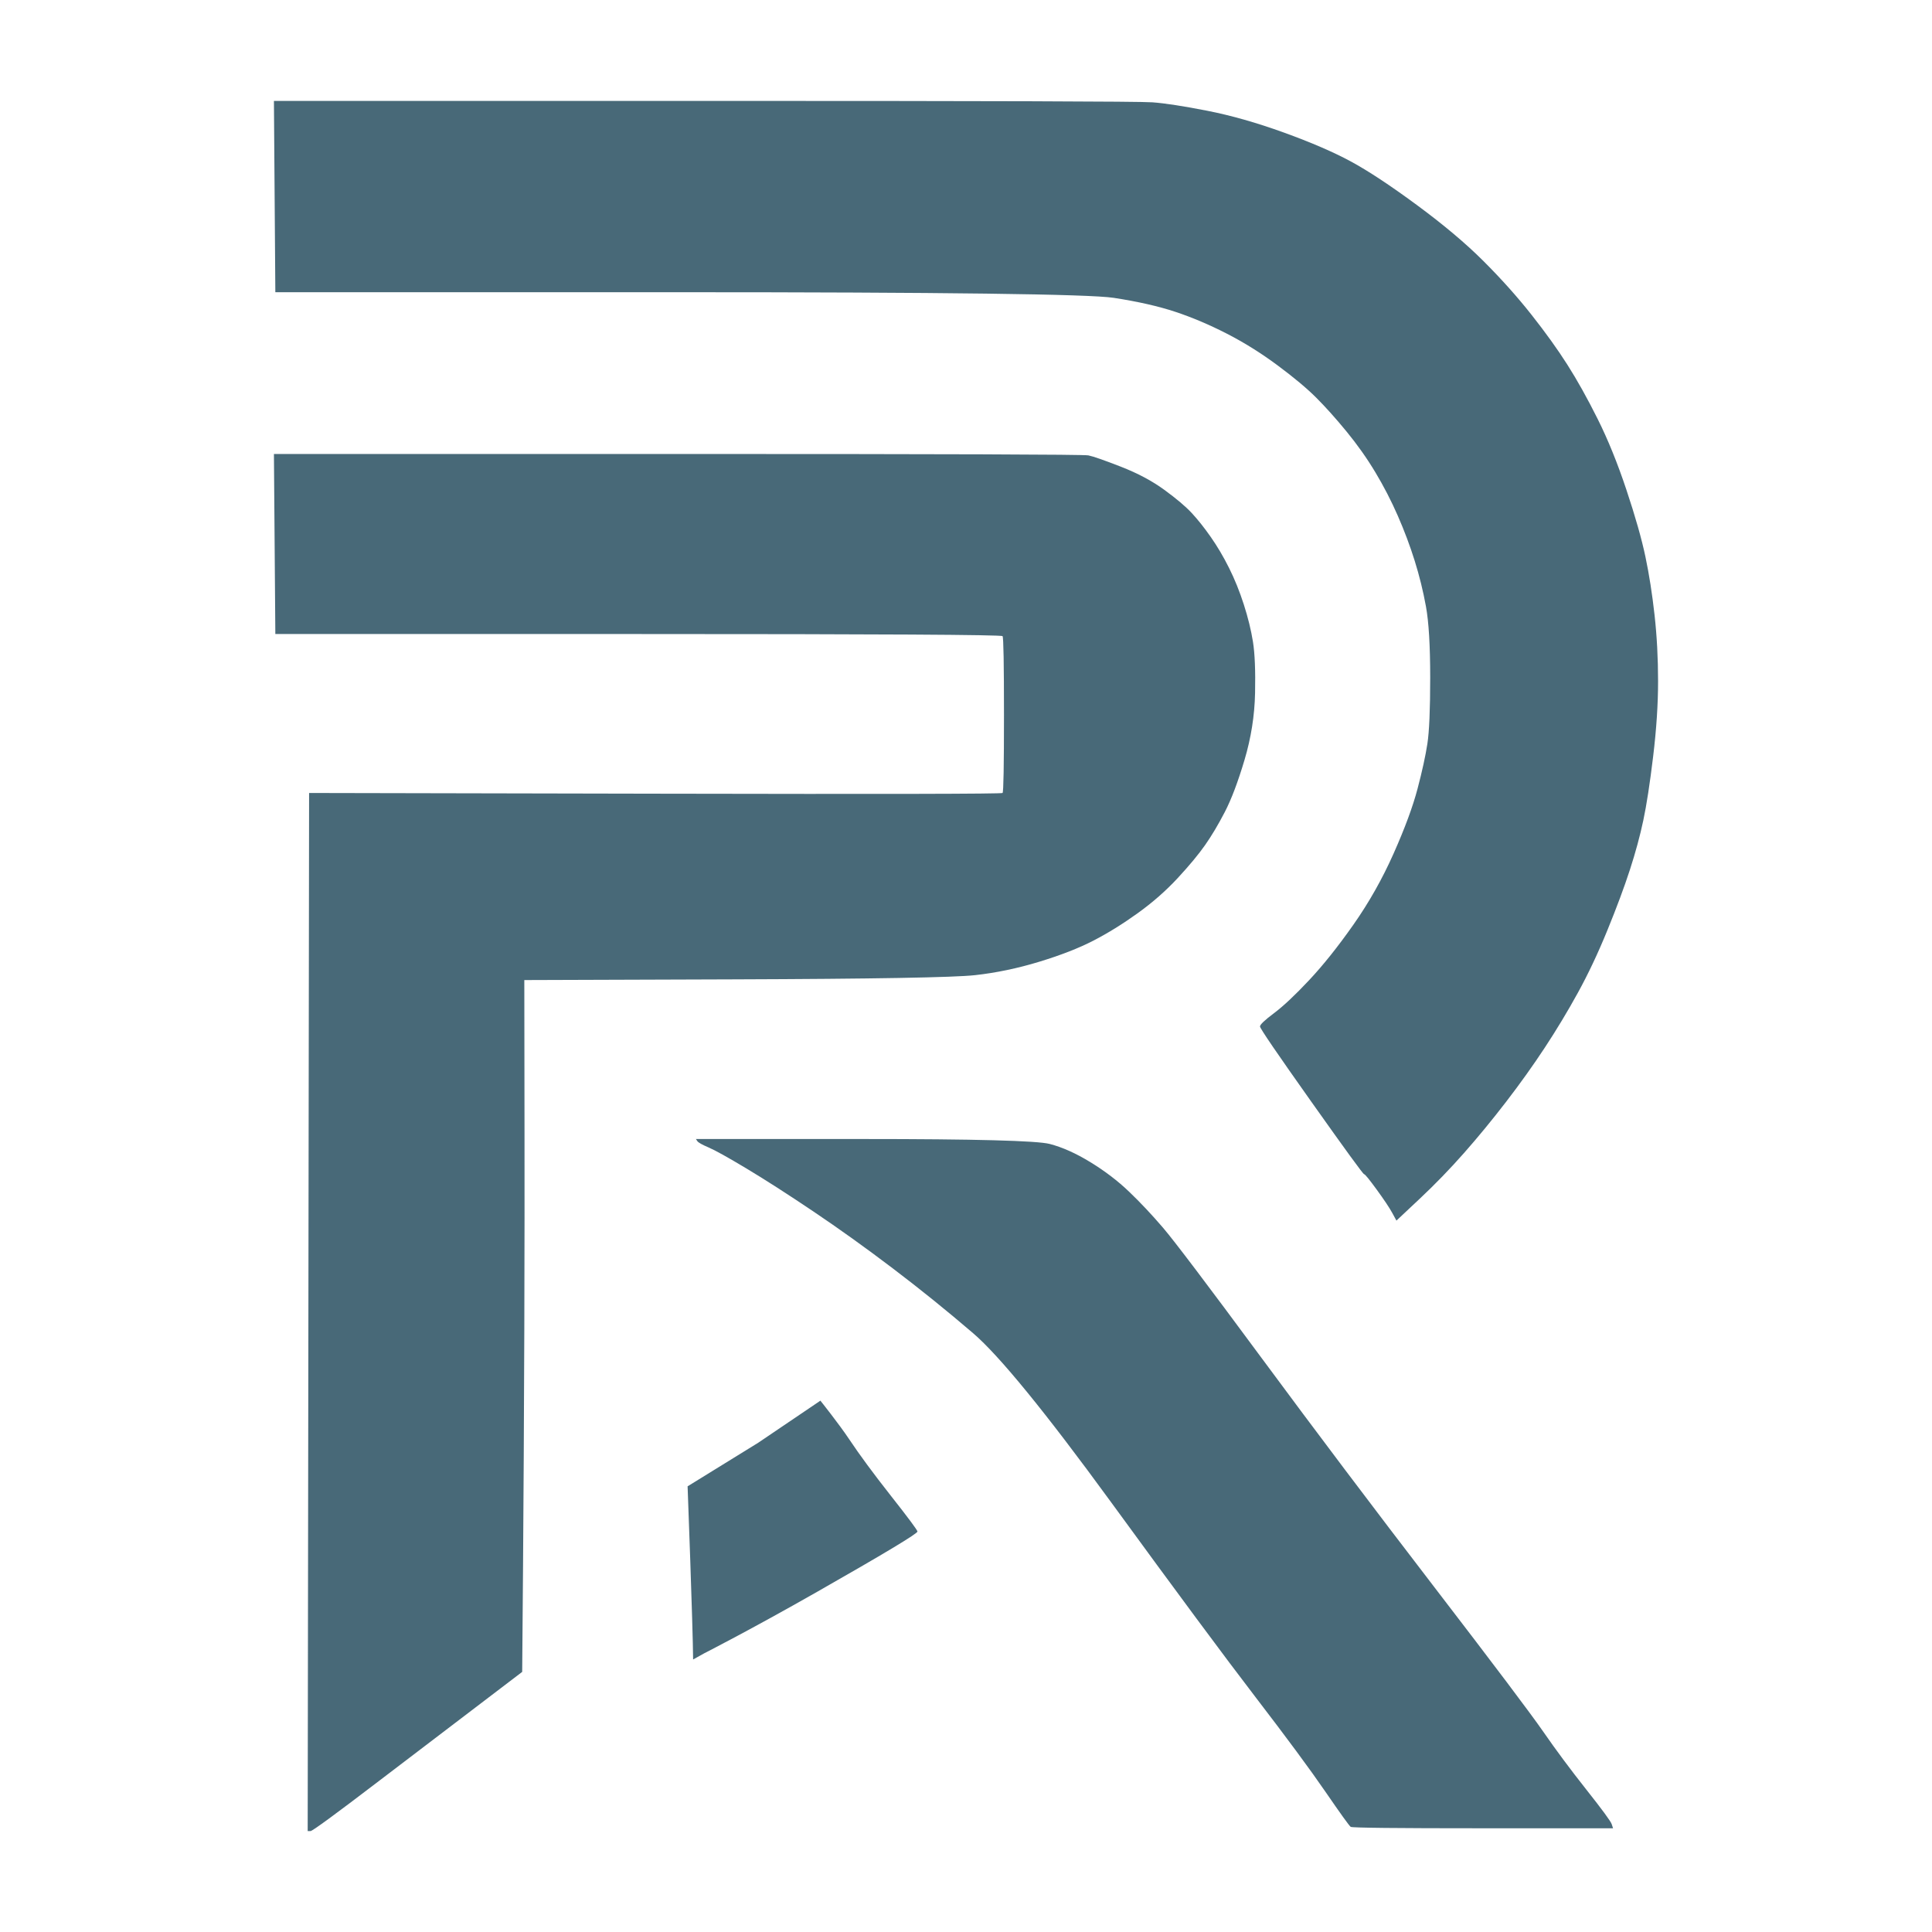 <svg xmlns:xlink="http://www.w3.org/1999/xlink" xmlns="http://www.w3.org/2000/svg" xml:space="preserve" width="4000.0px" viewBox="0 0 4000 4000" version="1.1" style="fill-rule:nonzero;clip-rule:evenodd;stroke-linecap:round;stroke-linejoin:round;" stroke-miterlimit="10" height="4000.0px">
<defs></defs>
<clipPath id="ArtboardFrame">
<rect y="0" x="0" width="4000" height="4000"></rect>
</clipPath>
<g visibility="hidden" id="Layer-2" clip-path="url(#ArtboardFrame)">
<path stroke="none" opacity="1" fill-rule="nonzero" fill="#fffbf6" d="M0-84.892L4000-84.892L4000 4423.98L0 4423.98L0-84.892Z"></path>
</g>
<g id="Layer-1">
<path stroke="none" opacity="1" fill-rule="nonzero" fill="#486978" d="M568.592 406.958C569.077 472.97 569.563 538.983 570.048 604.996C846.719 604.996 1123.39 604.996 1400.06 604.996C1953.4 604.996 2255.31 608.879 2305.79 616.645C2356.27 624.411 2398.99 634.119 2433.94 645.768C2468.88 657.418 2504.32 672.465 2540.24 690.91C2576.16 709.354 2611.1 731.197 2645.08 756.437C2679.06 781.677 2705.75 804.005 2725.17 823.42C2744.58 842.836 2765.46 866.134 2787.78 893.316C2810.11 920.498 2830.01 948.65 2847.49 977.774C2864.96 1006.9 2880.49 1036.99 2894.08 1068.06C2907.67 1099.12 2919.32 1130.19 2929.03 1161.25C2938.74 1192.31 2946.51 1223.87 2952.33 1255.9C2958.16 1287.94 2961.07 1336.96 2961.07 1402.97C2961.07 1468.99 2959.13 1514.61 2955.24 1539.85C2951.36 1565.09 2944.56 1596.16 2934.86 1633.05C2925.15 1669.94 2908.65 1714.59 2885.35 1767.01C2862.05 1819.44 2834.38 1868.46 2802.35 1914.09C2770.31 1959.71 2739.73 1998.06 2710.61 2029.12C2681.48 2060.19 2657.21 2083 2637.8 2097.56C2618.38 2112.12 2608.68 2121.35 2608.68 2125.23C2608.68 2129.11 2644.11 2181.05 2714.98 2281.04C2785.84 2381.03 2822.25 2431.02 2824.19 2431.02C2826.13 2431.02 2834.87 2441.7 2850.4 2463.06C2865.93 2484.42 2876.61 2500.43 2882.43 2511.11C2885.35 2516.45 2888.26 2521.79 2891.17 2527.13C2907.19 2512.08 2923.21 2497.04 2939.23 2481.99C2971.26 2451.9 3001.84 2420.35 3030.96 2387.34C3060.09 2354.33 3089.21 2318.9 3118.33 2281.04C3147.46 2243.18 3174.15 2205.8 3198.42 2168.91C3222.69 2132.03 3245.5 2094.17 3266.86 2055.33C3288.22 2016.5 3308.61 1973.3 3328.02 1925.74C3347.44 1878.17 3362.97 1836.42 3374.62 1800.51C3386.27 1764.59 3395.49 1730.61 3402.28 1698.57C3409.08 1666.54 3415.88 1622.37 3422.67 1566.06C3429.47 1509.76 3432.86 1457.82 3432.86 1410.25C3432.86 1362.69 3430.44 1317.06 3425.58 1273.37C3420.73 1229.69 3414.42 1189.4 3406.65 1152.51C3398.89 1115.62 3385.78 1069.51 3367.34 1014.18C3348.89 958.844 3328.99 909.819 3307.63 867.105C3286.28 824.391 3265.41 787.016 3245.02 754.981C3224.63 722.945 3199.88 688.483 3170.75 651.593C3141.63 614.704 3108.63 577.814 3071.74 540.925C3034.85 504.035 2988.73 465.204 2933.4 424.432C2878.07 383.659 2832.44 353.565 2796.52 334.15C2760.6 314.734 2714.49 294.833 2658.19 274.447C2601.88 254.061 2548.97 239.014 2499.46 229.306C2449.95 219.598 2412.09 213.773 2385.88 211.832C2359.67 209.89 2049.99 208.92 1456.85 208.92C1160.28 208.92 863.708 208.92 567.136 208.92C567.621 274.932 568.106 340.945 568.592 406.958ZM568.592 1126.3C569.077 1188.43 569.563 1250.56 570.048 1312.69C820.508 1312.69 1070.97 1312.69 1321.43 1312.69C1822.35 1312.69 2073.78 1314.15 2075.72 1317.06C2077.66 1319.97 2078.63 1374.34 2078.63 1480.15C2078.63 1585.96 2077.66 1639.84 2075.72 1641.78C2073.78 1643.73 1834 1644.21 1356.38 1643.24C1117.57 1642.75 878.755 1642.27 639.944 1641.78C639.458 2000 638.973 2358.22 638.488 2716.43C638.002 3074.65 637.517 3432.86 637.032 3791.08C638.973 3791.08 640.915 3791.08 642.856 3791.08C646.739 3791.08 693.822 3756.62 784.104 3687.69C874.386 3618.77 1081.14 3461.47 1081.14 3461.47C1081.14 3461.47 1084.43 3109.47 1085.53 2751.38C1086.63 2393.29 1085.53 2269.88 1085.53 2029.12C1230.18 2028.64 1374.82 2028.15 1519.47 2027.67C1808.76 2026.7 1975.25 2023.78 2018.93 2018.93C2062.62 2014.08 2106.79 2004.85 2151.44 1991.26C2196.1 1977.67 2233.47 1963.11 2263.57 1947.58C2293.66 1932.05 2324.24 1913.12 2355.3 1890.79C2386.37 1868.46 2414.04 1844.19 2438.31 1817.98C2462.57 1791.77 2481.5 1768.96 2495.1 1749.54C2508.69 1730.12 2522.28 1707.31 2535.87 1681.1C2549.46 1654.89 2563.05 1618.97 2576.64 1573.34C2590.23 1527.72 2597.51 1481.61 2598.48 1435.01C2599.45 1388.41 2598 1352.98 2594.11 1328.71C2590.23 1304.44 2583.92 1278.71 2575.18 1251.53C2566.45 1224.35 2556.25 1199.11 2544.6 1175.81C2532.96 1152.51 2520.34 1131.16 2506.74 1111.74C2493.15 1092.33 2480.05 1075.82 2467.43 1062.23C2454.81 1048.64 2435.88 1032.62 2410.64 1014.18C2385.4 995.733 2355.3 979.715 2320.36 966.124C2285.41 952.533 2263.08 944.767 2253.37 942.826C2243.66 940.884 1960.2 939.913 1402.97 939.913C1124.36 939.913 845.748 939.913 567.136 939.913C567.621 1002.04 568.106 1064.17 568.592 1126.3ZM1443.75 2362.58C1445.69 2365.5 1453.45 2369.87 1467.04 2375.69C1480.64 2381.51 1506.85 2396.08 1545.68 2419.37C1584.51 2442.67 1630.62 2472.28 1684.01 2508.2C1737.41 2544.12 1792.25 2583.44 1848.56 2626.15C1904.86 2668.86 1960.2 2713.52 2014.56 2760.12C2068.93 2806.71 2164.06 2923.21 2299.97 3109.6C2435.88 3295.98 2535.87 3430.92 2599.94 3514.41C2664.01 3597.9 2712.06 3662.94 2744.1 3709.54C2776.13 3756.13 2793.61 3780.4 2796.52 3782.34C2799.43 3784.28 2890.69 3785.26 3070.28 3785.26C3160.08 3785.26 3249.87 3785.26 3339.67 3785.26C3338.7 3782.34 3337.73 3779.43 3336.76 3776.52C3334.82 3770.69 3317.34 3746.91 3284.34 3705.17C3251.33 3663.42 3221.72 3623.62 3195.51 3585.76C3169.3 3547.9 3093.58 3447.43 2968.35 3284.34C2843.12 3121.25 2724.2 2963.49 2611.59 2811.08C2498.98 2658.67 2431.02 2568.87 2407.73 2541.69C2384.43 2514.51 2361.13 2489.76 2337.83 2467.43C2314.53 2445.1 2287.83 2424.71 2257.74 2406.27C2227.65 2387.82 2199.49 2375.2 2173.28 2368.41C2147.07 2361.61 2018.44 2358.22 1787.4 2358.22C1671.88 2358.22 1556.36 2358.22 1440.83 2358.22C1441.8 2359.67 1442.77 2361.13 1443.75 2362.58ZM1569.66 2987.14L1423.6 3077.28C1423.6 3077.28 1434.52 3366.85 1435.01 3435.78L1457.97 3423.02C1457.97 3423.02 1551.5 3375.59 1691.29 3295.98C1831.09 3216.38 1900.5 3174.64 1899.52 3170.75C1898.55 3166.87 1880.11 3142.12 1844.19 3096.49C1808.27 3050.86 1779.63 3012.03 1758.28 2980C1736.92 2947.96 1698.57 2899.91 1698.57 2899.91L1569.66 2987.14Z"></path>
</g>
</svg>
